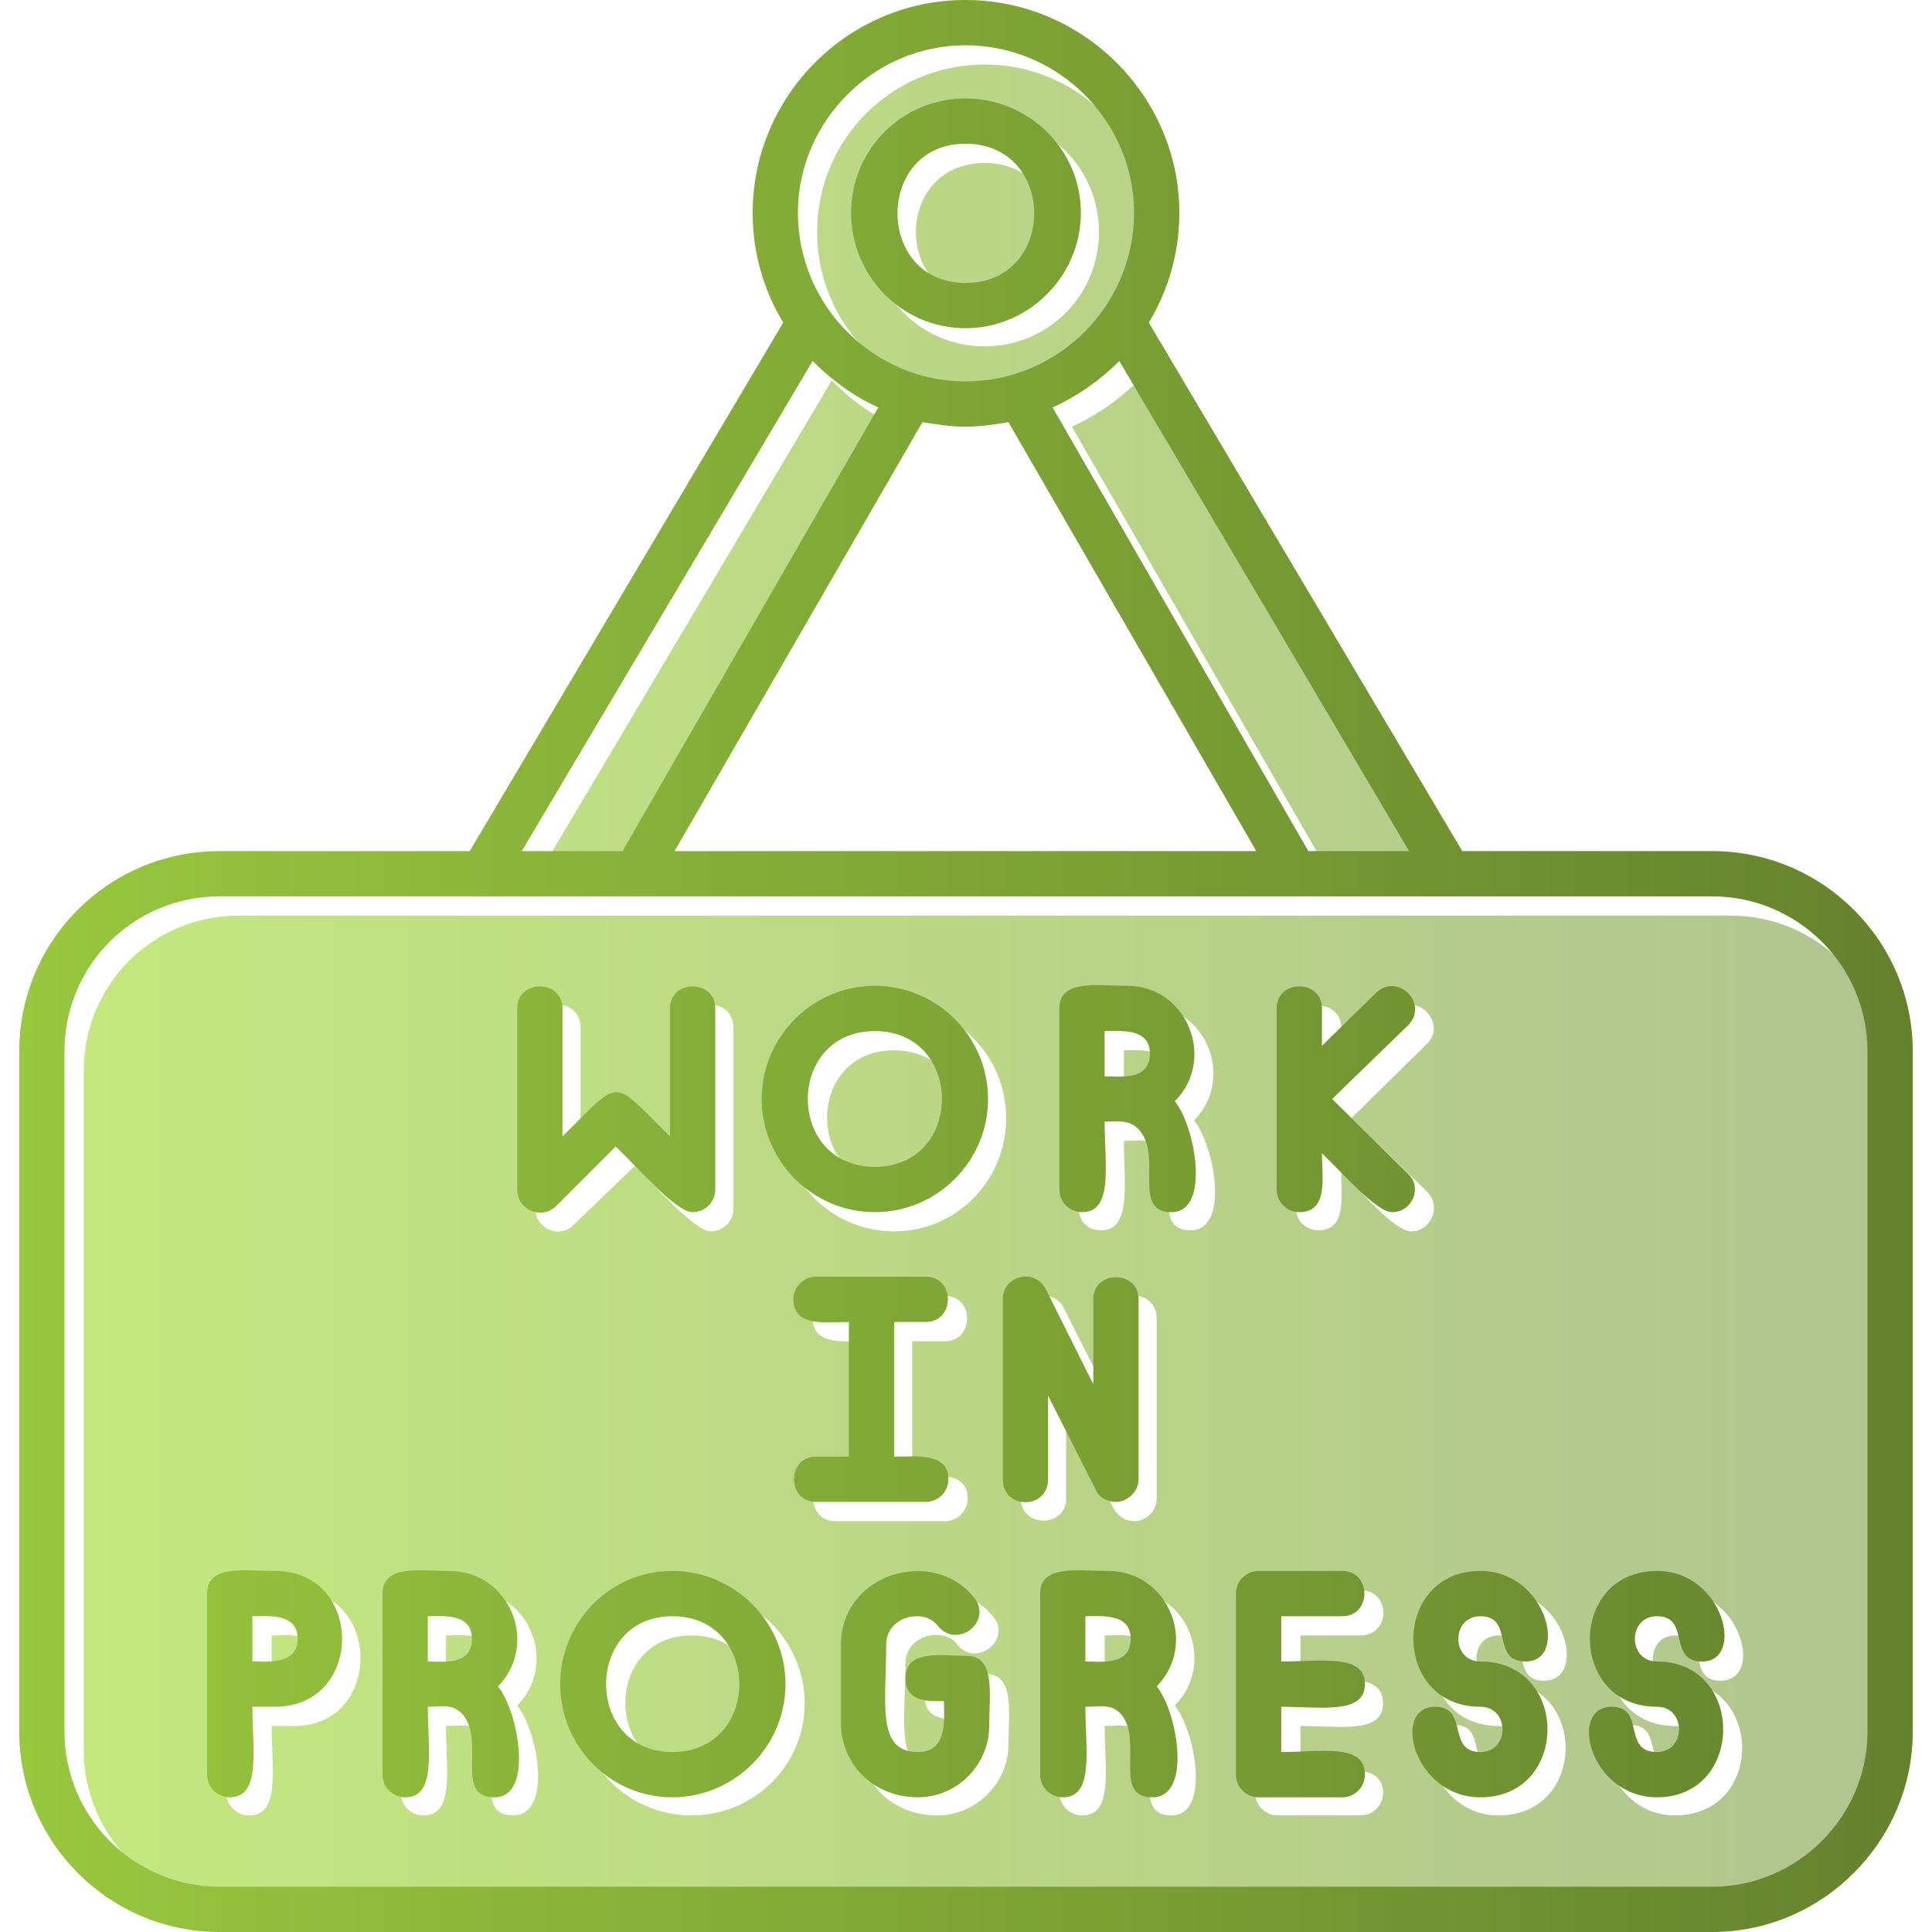 <?xml version="1.0" encoding="UTF-8"?>
<!DOCTYPE svg PUBLIC '-//W3C//DTD SVG 1.0//EN'
          'http://www.w3.org/TR/2001/REC-SVG-20010904/DTD/svg10.dtd'>
<svg clip-rule="evenodd" fill-rule="evenodd" height="1707" image-rendering="optimizeQuality" preserveAspectRatio="xMidYMid meet" shape-rendering="geometricPrecision" text-rendering="geometricPrecision" version="1.0" viewBox="17.0 0.0 1673.0 1707.0" width="1707" xmlns="http://www.w3.org/2000/svg" xmlns:xlink="http://www.w3.org/1999/xlink" zoomAndPan="magnify"
><defs
  ><linearGradient gradientUnits="userSpaceOnUse" id="b" x1="16.846" x2="1689.82" xlink:actuate="onLoad" xlink:show="other" xlink:type="simple" y1="853.331" y2="853.331"
    ><stop offset="0" stop-color="#98c83e"
      /><stop offset="1" stop-color="#64822d"
    /></linearGradient
    ><linearGradient gradientUnits="userSpaceOnUse" id="a" x1="73.512" x2="1666.48" xlink:actuate="onLoad" xlink:show="other" xlink:type="simple" y1="869.992" y2="869.992"
    ><stop offset="0" stop-color="#c3e87e"
      /><stop offset="1" stop-color="#b1c48f"
    /></linearGradient
  ></defs
  ><g
  ><path d="M835 1344l-97 0c-26,0 -26,-40 0,-40l28 0 0 -119c-19,0 -48,4 -48,-20 0,-11 9,-20 20,-20l97 0c26,0 26,40 0,40l-29 0 0 119c19,0 49,-5 49,20 0,11 -9,20 -20,20zm-42 -967c-22,-10 -42,-24 -58,-41l-257 433 89 0 226 -392zm213 -41c-17,17 -37,31 -59,41l226 392 89 0 -256 -433zm-136 -279c-82,0 -148,66 -148,148 0,82 66,148 148,148 82,0 148,-66 148,-148 0,-82 -66,-148 -148,-148zm0 249c-56,0 -101,-45 -101,-101 0,-56 45,-101 101,-101 56,0 101,45 101,101 0,56 -45,101 -101,101zm0 -162c-81,0 -81,122 0,122 81,0 81,-122 0,-122zm-659 665c-76,0 -137,61 -137,137l0 600c0,76 61,137 137,137l1318 0c76,0 137,-61 137,-137l0 -600c0,-76 -61,-137 -137,-137l-232 0 -135 0 -584 0 -135 0 -232 0zm617 795c-39,0 -68,-28 -68,-65l0 -69c0,-63 82,-87 118,-41 16,20 -16,45 -32,24 -12,-16 -46,-9 -46,17 0,52 -10,94 28,94 27,0 23,-29 23,-45 -12,0 -34,2 -34,-20 0,-25 31,-20 54,-20 26,0 20,35 20,62 0,35 -29,63 -63,63zm-217 0c-55,0 -100,-44 -100,-99 0,-55 45,-100 100,-100 55,0 100,45 100,100 0,55 -45,99 -100,99zm0 -159c-78,0 -78,119 0,119 79,0 79,-119 0,-119zm-158 159c-35,0 -7,-49 -28,-72 -8,-10 -17,-7 -31,-7 0,38 8,79 -20,79 -11,0 -20,-9 -20,-20l0 -159c0,-26 34,-20 60,-20 53,0 80,64 43,102 18,22 32,97 -4,97zm-59 -119c14,0 40,3 40,-20 0,-24 -26,-20 -40,-20l0 40zm-174 119c-11,0 -20,-9 -20,-20l0 -159c0,-26 33,-20 60,-20 78,0 78,120 0,120l-20 0c0,38 8,79 -20,79zm20 -119c14,0 40,3 40,-20 0,-24 -26,-20 -40,-20l0 40zm1240 119c-59,0 -78,-80 -40,-80 31,0 10,40 40,40 26,0 26,-39 0,-39 -78,0 -78,-120 0,-120 59,0 79,80 40,80 -30,0 -9,-40 -40,-40 -26,0 -26,40 0,40 79,0 79,119 0,119zm-156 0c-59,0 -78,-80 -39,-80 30,0 9,40 39,40 27,0 27,-39 0,-39 -78,0 -78,-120 0,-120 60,0 79,80 40,80 -30,0 -9,-40 -40,-40 -26,0 -26,40 0,40 79,0 79,119 0,119zm-122 0l-73 0c-11,0 -20,-9 -20,-20l0 -159c0,-11 9,-20 20,-20l73 0c27,0 27,40 0,40l-53 0 0 40c35,0 73,-8 73,20 0,27 -38,20 -73,20l0 39c35,0 73,-7 73,20 0,11 -9,20 -20,20zm-167 0c-35,0 -8,-48 -28,-72 -8,-10 -18,-7 -31,-7 0,38 8,79 -20,79 -11,0 -20,-9 -20,-20l0 -159c0,-26 33,-20 60,-20 53,0 79,64 42,102 18,22 32,97 -3,97zm-59 -119c13,0 40,3 40,-20 0,-24 -26,-20 -40,-20l0 40zm76 -398c-35,0 -9,-48 -28,-72 -8,-10 -18,-7 -31,-7 0,38 7,79 -20,79 -12,0 -20,-8 -20,-20l0 -159c0,-26 33,-20 59,-20 53,0 80,64 43,102 18,22 32,97 -3,97zm-59 -119c13,0 39,4 39,-20 0,-23 -26,-20 -39,-20l0 40zm254 120c-15,0 -45,-36 -62,-53 0,22 5,52 -20,52 -11,0 -20,-8 -20,-20l0 -159c0,-26 40,-26 40,0l0 32 48 -46c18,-19 46,10 28,28l-67 66 67 65c13,13 3,35 -14,35zm-457 0c-55,0 -100,-45 -100,-100 0,-55 45,-100 100,-100 55,0 99,45 99,100 0,55 -44,100 -99,100zm0 -160c-79,0 -79,119 0,119 78,0 78,-119 0,-119zm-162 160c-14,0 -49,-40 -67,-58l-54 52c-12,13 -34,4 -34,-14l0 -160c0,-27 40,-27 40,0l0 112c53,-52 42,-52 95,0l0 -112c0,-27 40,-27 40,0l0 160c0,11 -9,20 -20,20zm374 256c-7,0 -14,-4 -18,-11l-42 -84 0 75c0,26 -40,26 -40,0l0 -159c0,-21 29,-28 38,-9l42 83 0 -74c0,-27 40,-27 40,0l0 159c0,11 -9,20 -20,20z" fill="url(#a)"
    /><path d="M818 1327l-97 0c-26,0 -26,-40 0,-40l29 0 0 -119c-19,0 -49,5 -49,-20 0,-11 9,-20 20,-20l97 0c26,0 26,40 0,40l-28 0 0 119c19,0 48,-4 48,20 0,11 -9,20 -20,20zm35 -950c-13,0 -25,-2 -38,-4l-219 379 514 0 -219 -379c-12,2 -25,4 -38,4zm-77 -17c-22,-10 -41,-24 -58,-41l-257 433 89 0 226 -392zm-84 -75c-17,-28 -27,-61 -27,-97 0,-103 84,-188 188,-188 104,0 189,85 189,188 0,36 -10,69 -27,97l277 467 221 0c97,0 177,79 177,177l0 601c0,97 -80,177 -177,177l-1319 0c-98,0 -177,-80 -177,-177l0 -601c0,-98 79,-177 177,-177l221 0 277 -467zm297 34c-17,17 -37,31 -59,41l226 392 89 0 -256 -433zm-136 -279c-81,0 -148,67 -148,148 0,82 67,149 148,149 82,0 149,-67 149,-149 0,-81 -67,-148 -149,-148zm0 250c-56,0 -101,-46 -101,-102 0,-56 45,-101 101,-101 56,0 102,45 102,101 0,56 -46,102 -102,102zm0 -163c-80,0 -80,123 0,123 81,0 81,-123 0,-123zm-659 665c-76,0 -137,61 -137,137l0 601c0,75 61,137 137,137l1319 0c75,0 137,-62 137,-137l0 -601c0,-76 -62,-137 -137,-137l-232 0 -136 0 -583 0 -136 0 -232 0zm617 796c-39,0 -68,-29 -68,-66l0 -69c0,-63 82,-87 118,-41 16,21 -15,45 -32,25 -12,-17 -46,-9 -46,16 0,52 -9,95 28,95 27,0 23,-30 23,-45 -11,0 -34,2 -34,-20 0,-26 31,-20 54,-20 26,0 20,34 20,62 0,34 -28,63 -63,63zm-217 0c-55,0 -99,-45 -99,-100 0,-55 44,-100 99,-100 55,0 100,45 100,100 0,55 -45,100 -100,100zm0 -160c-78,0 -78,120 0,120 79,0 79,-120 0,-120zm-157 160c-36,0 -8,-49 -28,-73 -9,-10 -18,-7 -31,-7 0,38 8,80 -20,80 -11,0 -20,-9 -20,-20l0 -160c0,-26 33,-20 59,-20 53,0 80,64 43,102 18,22 32,98 -3,98zm-59 -120c13,0 39,4 39,-20 0,-23 -26,-20 -39,-20l0 40zm-175 120c-11,0 -20,-9 -20,-20l0 -160c0,-26 34,-20 60,-20 79,0 79,120 0,120l-20 0c0,38 8,80 -20,80zm20 -120c14,0 40,3 40,-20 0,-23 -26,-20 -40,-20l0 40zm1241 120c-59,0 -79,-80 -40,-80 30,0 9,40 40,40 26,0 26,-40 0,-40 -79,0 -79,-120 0,-120 59,0 78,80 40,80 -31,0 -10,-40 -40,-40 -26,0 -26,40 0,40 78,0 78,120 0,120zm-156 0c-59,0 -79,-80 -40,-80 30,0 10,40 40,40 26,0 26,-40 0,-40 -79,0 -79,-120 0,-120 59,0 78,80 40,80 -31,0 -10,-40 -40,-40 -26,0 -26,40 0,40 79,0 79,120 0,120zm-122 0l-74 0c-11,0 -20,-9 -20,-20l0 -160c0,-11 9,-20 20,-20l74 0c26,0 26,40 0,40l-54 0 0 40c35,0 74,-7 74,20 0,27 -39,20 -74,20l0 40c35,0 74,-8 74,20 0,11 -9,20 -20,20zm-168 0c-35,0 -8,-49 -27,-73 -9,-10 -18,-7 -32,-7 0,38 8,80 -20,80 -11,0 -20,-9 -20,-20l0 -160c0,-26 34,-20 60,-20 53,0 80,64 43,102 18,22 32,98 -4,98zm-59 -120c14,0 40,4 40,-20 0,-23 -26,-20 -40,-20l0 40zm76 -397c-35,0 -8,-49 -28,-72 -8,-10 -18,-8 -31,-8 0,38 8,80 -20,80 -11,0 -20,-9 -20,-20l0 -160c0,-26 33,-20 60,-20 53,0 79,65 42,102 18,22 32,98 -3,98zm-59 -120c14,0 40,4 40,-20 0,-23 -26,-20 -40,-20l0 40zm254 120c-14,0 -44,-35 -62,-52 0,21 6,52 -20,52 -11,0 -20,-9 -20,-20l0 -160c0,-26 40,-26 40,0l0 33 48 -47c19,-18 47,10 28,29l-67 65 67 66c13,12 4,34 -14,34zm-457 0c-55,0 -100,-45 -100,-100 0,-55 45,-100 100,-100 55,0 100,45 100,100 0,55 -45,100 -100,100zm0 -160c-79,0 -79,120 0,120 79,0 79,-120 0,-120zm-161 160c-15,0 -49,-40 -68,-58l-53 53c-13,12 -34,3 -34,-15l0 -160c0,-26 40,-26 40,0l0 113c53,-52 42,-52 95,0l0 -113c0,-26 40,-26 40,0l0 160c0,11 -9,20 -20,20zm374 256c-8,0 -15,-4 -18,-11l-42 -83 0 74c0,27 -40,27 -40,0l0 -159c0,-21 28,-28 38,-9l42 84 0 -75c0,-26 40,-26 40,0l0 159c0,11 -10,20 -20,20z" fill="url(#b)"
  /></g
></svg
>
